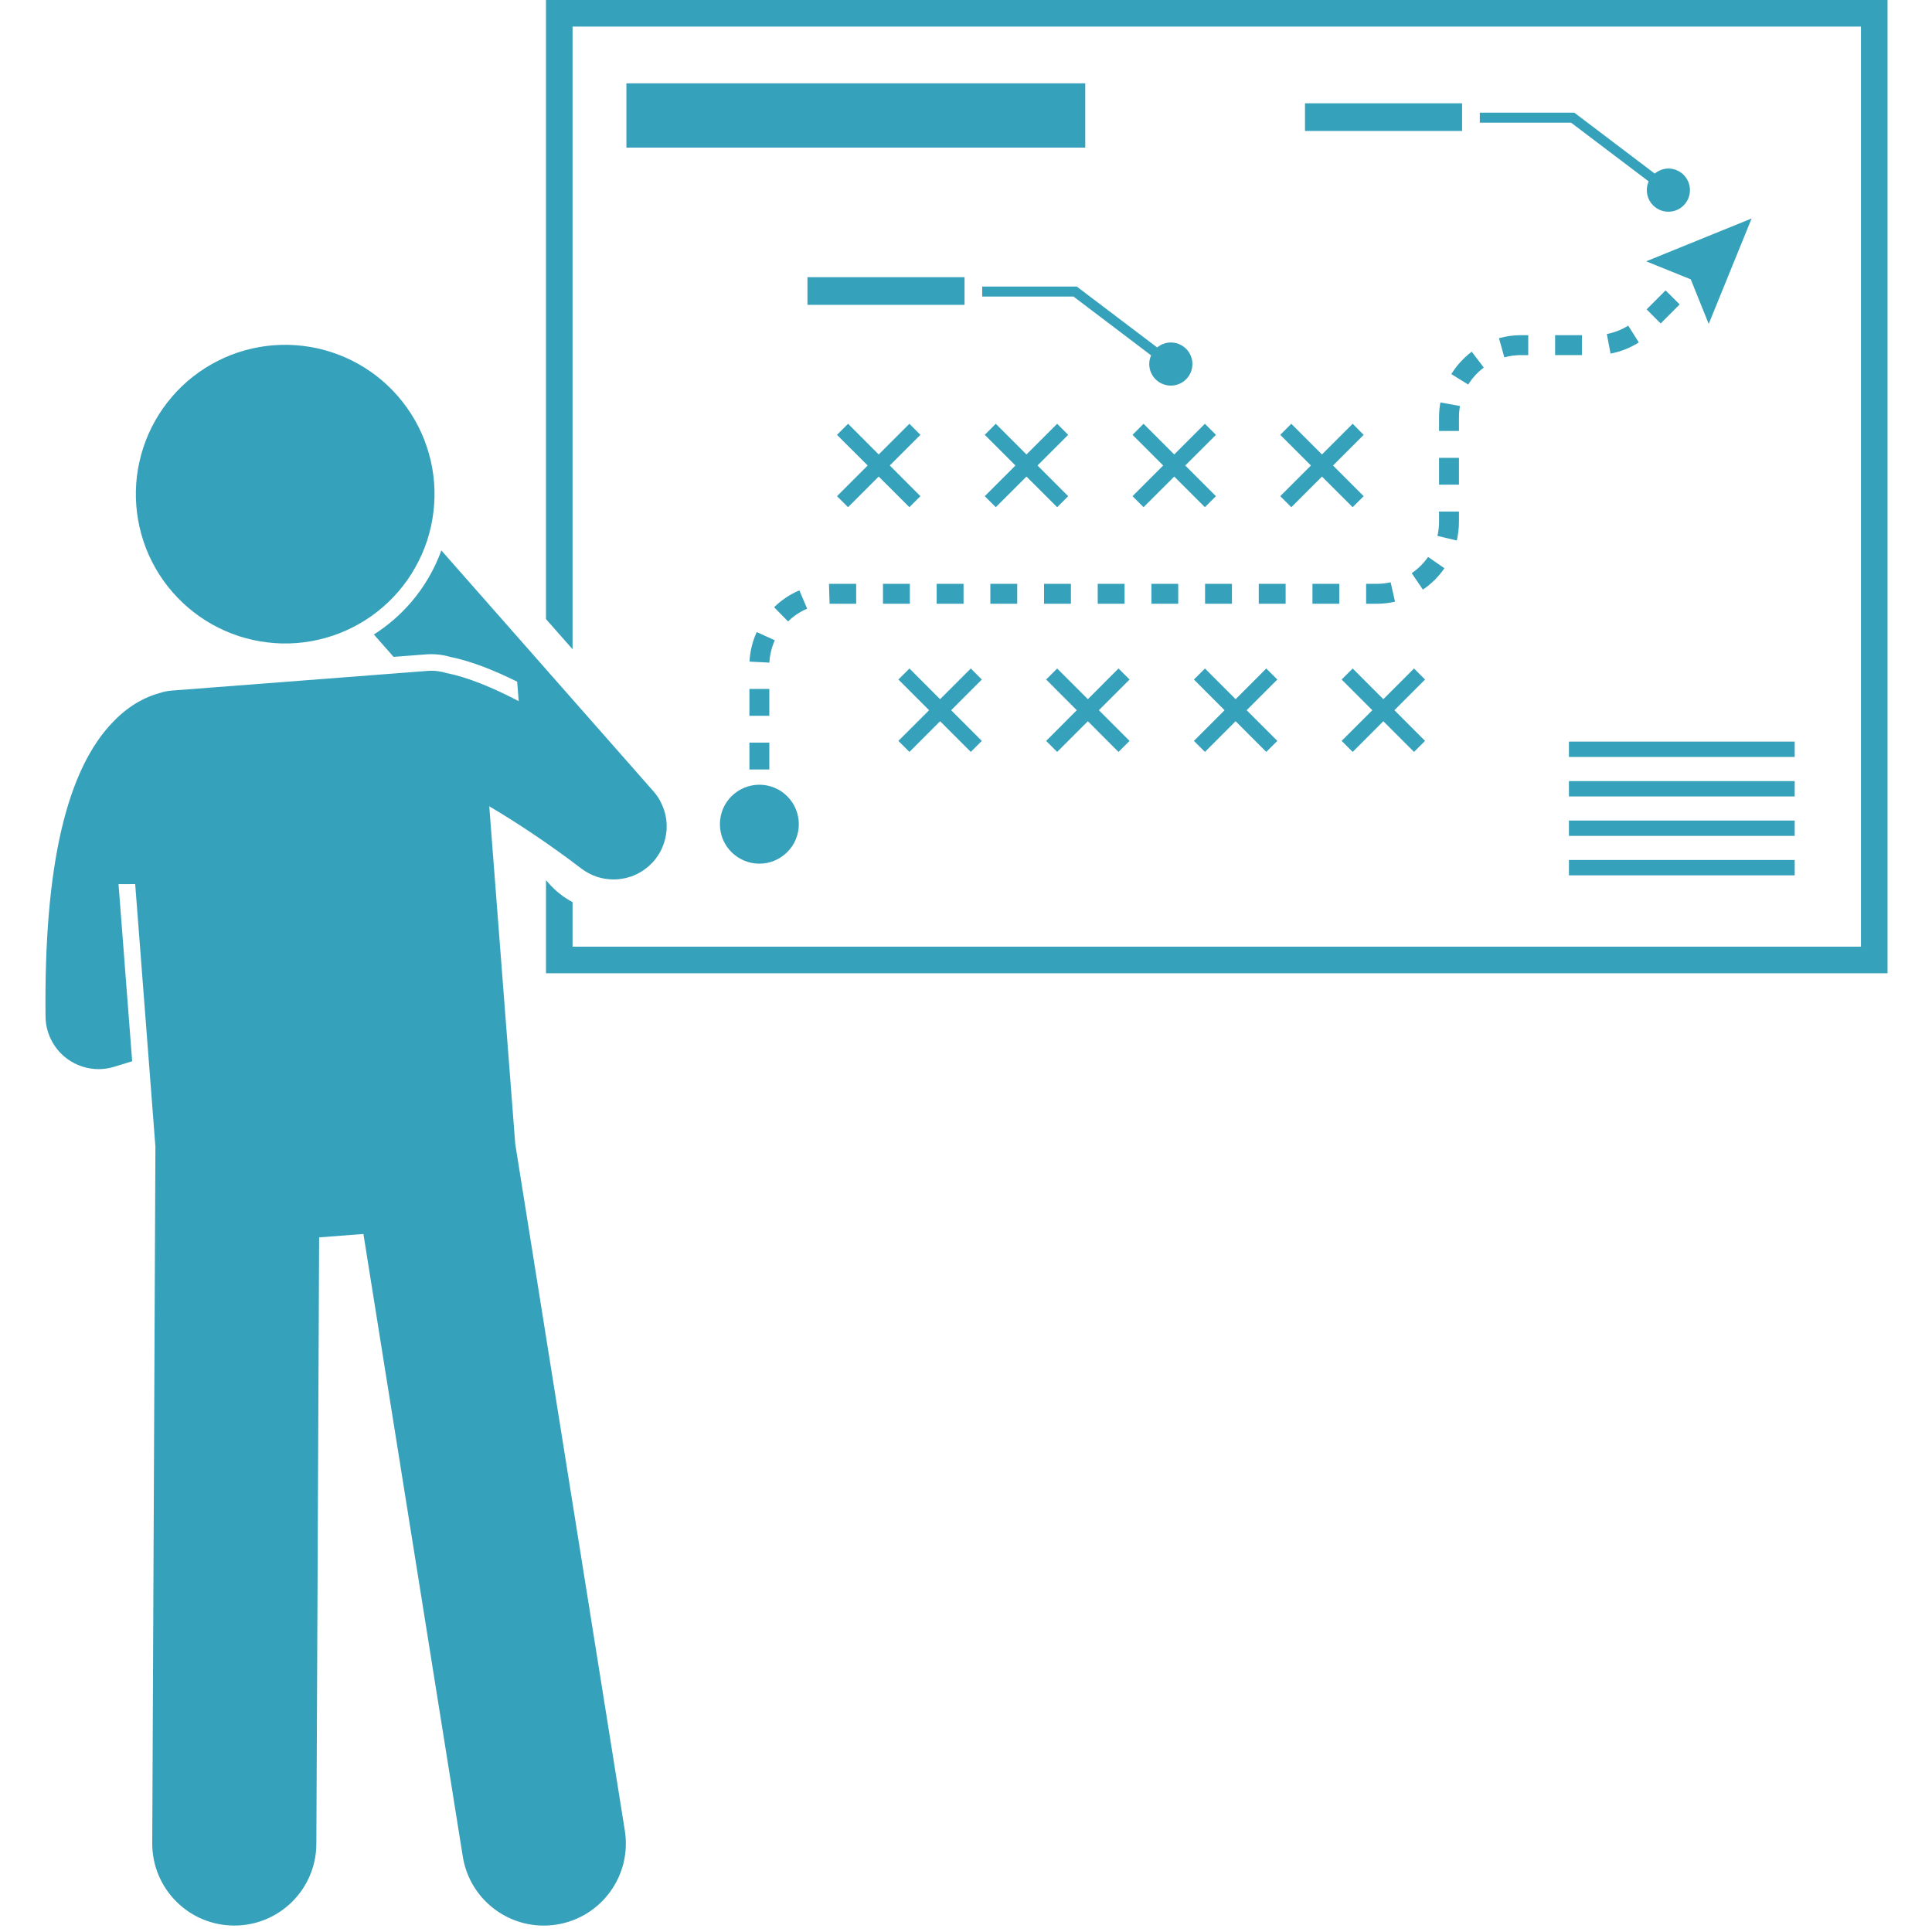 <svg xmlns="http://www.w3.org/2000/svg" xmlns:xlink="http://www.w3.org/1999/xlink" width="200" viewBox="0 0 150 150" height="200" preserveAspectRatio="xMidYMid meet"><defs><clipPath id="a18a403f9a"><path d="M 42 0 L 146.625 0 L 146.625 76 L 42 76 Z M 42 0 " clip-rule="nonzero"></path></clipPath><clipPath id="852aef4dc7"><path d="M 3.375 42 L 52 42 L 52 150 L 3.375 150 Z M 3.375 42 " clip-rule="nonzero"></path></clipPath></defs><g clip-path="url(#a18a403f9a)"><path fill="#36a1ba" d="M 44.453 2.062 L 144.484 2.062 L 144.484 73.5 L 44.453 73.5 L 44.453 70.043 C 43.766 69.672 43.137 69.188 42.613 68.586 L 42.391 68.336 L 42.391 75.562 L 146.547 75.562 L 146.547 0 L 42.391 0 L 42.391 48.066 L 44.453 50.406 Z M 44.453 2.062 " fill-opacity="1" fill-rule="nonzero"></path></g><path fill="#36a1ba" d="M 70.605 32.902 L 68.223 35.285 L 65.844 32.902 L 64.984 33.762 L 67.367 36.141 L 64.984 38.523 L 65.844 39.379 L 68.223 37 L 70.605 39.379 L 71.461 38.523 L 69.082 36.141 L 71.461 33.762 Z M 70.605 32.902 " fill-opacity="1" fill-rule="nonzero"></path><path fill="#36a1ba" d="M 77.312 39.379 L 79.695 37 L 82.078 39.379 L 82.934 38.523 L 80.551 36.141 L 82.934 33.762 L 82.078 32.902 L 79.695 35.285 L 77.312 32.902 L 76.457 33.762 L 78.84 36.141 L 76.457 38.523 Z M 77.312 39.379 " fill-opacity="1" fill-rule="nonzero"></path><path fill="#36a1ba" d="M 88.785 32.902 L 87.93 33.762 L 90.309 36.141 L 87.93 38.523 L 88.785 39.379 L 91.168 37 L 93.547 39.379 L 94.406 38.523 L 92.023 36.141 L 94.406 33.762 L 93.547 32.902 L 91.168 35.285 Z M 88.785 32.902 " fill-opacity="1" fill-rule="nonzero"></path><path fill="#36a1ba" d="M 100.258 39.379 L 102.637 37 L 105.02 39.379 L 105.875 38.523 L 103.496 36.141 L 105.875 33.762 L 105.02 32.902 L 102.637 35.285 L 100.258 32.902 L 99.398 33.762 L 101.781 36.141 L 99.398 38.523 Z M 100.258 39.379 " fill-opacity="1" fill-rule="nonzero"></path><path fill="#36a1ba" d="M 75.371 51.902 L 72.988 54.285 L 70.609 51.902 L 69.75 52.758 L 72.133 55.141 L 69.75 57.523 L 70.609 58.379 L 72.988 55.996 L 75.371 58.379 L 76.227 57.523 L 73.848 55.141 L 76.227 52.758 Z M 75.371 51.902 " fill-opacity="1" fill-rule="nonzero"></path><path fill="#36a1ba" d="M 86.84 51.902 L 84.461 54.285 L 82.078 51.902 L 81.223 52.758 L 83.602 55.141 L 81.223 57.523 L 82.078 58.379 L 84.461 55.996 L 86.84 58.379 L 87.699 57.523 L 85.316 55.141 L 87.699 52.758 Z M 86.84 51.902 " fill-opacity="1" fill-rule="nonzero"></path><path fill="#36a1ba" d="M 98.312 51.902 L 95.934 54.285 L 93.551 51.902 L 92.695 52.758 L 95.074 55.141 L 92.695 57.523 L 93.551 58.379 L 95.934 55.996 L 98.312 58.379 L 99.172 57.523 L 96.789 55.141 L 99.172 52.758 Z M 98.312 51.902 " fill-opacity="1" fill-rule="nonzero"></path><path fill="#36a1ba" d="M 109.785 51.902 L 107.402 54.285 L 105.023 51.902 L 104.164 52.758 L 106.547 55.141 L 104.164 57.523 L 105.023 58.379 L 107.402 55.996 L 109.785 58.379 L 110.641 57.523 L 108.262 55.141 L 110.641 52.758 Z M 109.785 51.902 " fill-opacity="1" fill-rule="nonzero"></path><g clip-path="url(#852aef4dc7)"><path fill="#36a1ba" d="M 5.227 82.215 C 5.941 82.734 6.793 83.008 7.66 83.008 C 8.062 83.008 8.473 82.945 8.867 82.824 L 10.262 82.395 L 9.203 68.645 L 10.496 68.641 L 12.066 89.031 L 11.82 143.102 C 11.805 146.621 14.645 149.484 18.164 149.5 C 21.684 149.516 24.547 146.68 24.562 143.16 L 24.777 96.07 L 28.215 95.805 L 35.93 144.137 C 36.484 147.609 39.75 149.977 43.223 149.422 C 46.699 148.867 49.066 145.602 48.512 142.129 L 40.004 88.82 L 38.441 68.52 L 38.16 64.875 L 37.988 62.602 C 40.195 63.902 42.773 65.625 45.129 67.43 C 45.137 67.438 45.148 67.441 45.156 67.449 C 45.324 67.574 45.496 67.684 45.676 67.781 C 45.711 67.801 45.746 67.816 45.781 67.836 C 45.945 67.918 46.109 67.992 46.281 68.051 C 46.305 68.059 46.328 68.07 46.355 68.078 C 46.535 68.137 46.723 68.18 46.91 68.215 C 46.961 68.223 47.012 68.23 47.062 68.238 C 47.246 68.262 47.434 68.281 47.617 68.281 C 47.625 68.281 47.629 68.281 47.637 68.281 C 47.637 68.281 47.641 68.281 47.641 68.281 C 47.781 68.281 47.922 68.273 48.062 68.258 C 48.102 68.254 48.137 68.25 48.176 68.242 C 48.281 68.23 48.387 68.211 48.488 68.191 C 48.531 68.184 48.57 68.172 48.613 68.164 C 48.719 68.137 48.828 68.105 48.934 68.07 C 48.965 68.062 48.996 68.051 49.027 68.043 C 49.16 67.992 49.293 67.938 49.426 67.875 C 49.445 67.867 49.461 67.855 49.48 67.848 C 49.586 67.793 49.691 67.734 49.793 67.672 C 49.84 67.645 49.887 67.613 49.934 67.582 C 50.004 67.531 50.078 67.48 50.148 67.426 C 50.199 67.391 50.246 67.352 50.289 67.312 C 50.316 67.293 50.34 67.273 50.363 67.254 C 50.41 67.215 50.449 67.172 50.492 67.129 C 50.535 67.086 50.578 67.047 50.621 67.004 C 50.715 66.906 50.801 66.805 50.887 66.699 C 50.895 66.688 50.902 66.68 50.91 66.668 C 50.91 66.668 50.91 66.668 50.914 66.664 C 50.996 66.555 51.074 66.441 51.148 66.324 C 51.148 66.324 51.148 66.324 51.148 66.32 C 51.223 66.203 51.289 66.086 51.348 65.961 C 51.398 65.859 51.438 65.758 51.48 65.652 C 51.629 65.266 51.719 64.867 51.75 64.461 C 51.75 64.449 51.754 64.434 51.754 64.422 C 51.758 64.344 51.758 64.262 51.758 64.184 C 51.758 64.129 51.762 64.074 51.758 64.02 C 51.758 63.98 51.75 63.938 51.75 63.895 C 51.742 63.805 51.738 63.715 51.727 63.621 C 51.727 63.621 51.727 63.621 51.727 63.617 C 51.668 63.199 51.547 62.785 51.359 62.391 C 51.316 62.297 51.27 62.207 51.219 62.117 C 51.219 62.113 51.215 62.109 51.211 62.105 C 51.145 61.988 51.074 61.875 50.996 61.766 C 50.914 61.652 50.828 61.547 50.738 61.441 C 50.734 61.441 50.734 61.438 50.734 61.438 L 34.266 42.734 C 33.742 44.184 32.957 45.543 31.926 46.75 C 31.074 47.738 30.098 48.582 29.027 49.262 L 30.559 51 L 33.082 50.805 C 33.219 50.793 33.352 50.789 33.484 50.789 C 33.992 50.789 34.496 50.863 34.984 51.008 C 36.578 51.332 38.359 52.035 40.152 52.926 L 40.273 54.438 C 38.316 53.414 36.363 52.594 34.672 52.258 C 34.203 52.113 33.699 52.047 33.184 52.09 L 13.332 53.617 C 13.32 53.617 13.309 53.621 13.293 53.621 C 12.984 53.648 12.688 53.711 12.406 53.805 C 11.43 54.062 10.145 54.652 8.844 55.977 C 5.148 59.734 3.41 67.242 3.535 78.93 C 3.551 80.23 4.176 81.445 5.227 82.215 Z M 5.227 82.215 " fill-opacity="1" fill-rule="nonzero"></path></g><path fill="#36a1ba" d="M 29.688 29.562 C 30.266 30.059 30.789 30.605 31.258 31.203 C 31.73 31.801 32.137 32.441 32.48 33.117 C 32.824 33.797 33.102 34.504 33.305 35.238 C 33.512 35.969 33.645 36.715 33.703 37.477 C 33.762 38.234 33.742 38.992 33.652 39.746 C 33.562 40.504 33.398 41.242 33.164 41.965 C 32.926 42.691 32.621 43.383 32.246 44.047 C 31.875 44.711 31.441 45.332 30.945 45.91 C 30.449 46.488 29.902 47.012 29.305 47.48 C 28.707 47.953 28.066 48.359 27.387 48.703 C 26.711 49.047 26.004 49.324 25.27 49.527 C 24.539 49.734 23.793 49.867 23.031 49.926 C 22.273 49.984 21.516 49.969 20.762 49.875 C 20.004 49.785 19.266 49.621 18.539 49.387 C 17.816 49.148 17.125 48.844 16.461 48.473 C 15.797 48.098 15.176 47.664 14.598 47.168 C 14.02 46.672 13.496 46.125 13.023 45.527 C 12.555 44.93 12.148 44.289 11.801 43.609 C 11.457 42.934 11.184 42.227 10.977 41.492 C 10.773 40.762 10.641 40.016 10.582 39.254 C 10.523 38.496 10.539 37.738 10.629 36.984 C 10.723 36.227 10.887 35.488 11.121 34.766 C 11.359 34.039 11.664 33.348 12.035 32.684 C 12.41 32.02 12.844 31.398 13.34 30.82 C 13.832 30.242 14.379 29.719 14.98 29.246 C 15.578 28.777 16.215 28.371 16.895 28.027 C 17.574 27.68 18.281 27.406 19.012 27.199 C 19.746 26.996 20.492 26.863 21.25 26.805 C 22.012 26.746 22.77 26.762 23.523 26.855 C 24.281 26.945 25.02 27.109 25.742 27.344 C 26.465 27.582 27.16 27.887 27.824 28.258 C 28.488 28.633 29.109 29.066 29.688 29.562 Z M 29.688 29.562 " fill-opacity="1" fill-rule="nonzero"></path><path fill="#36a1ba" d="M 126.414 25.281 C 125.902 25.602 125.344 25.82 124.754 25.934 L 125.043 27.453 C 125.828 27.305 126.562 27.012 127.238 26.586 Z M 126.414 25.281 " fill-opacity="1" fill-rule="nonzero"></path><path fill="#36a1ba" d="M 111.727 32.395 L 111.727 33.461 L 113.273 33.461 L 113.273 32.395 C 113.273 32.102 113.301 31.809 113.352 31.523 L 111.832 31.246 C 111.762 31.625 111.727 32.012 111.727 32.395 Z M 111.727 32.395 " fill-opacity="1" fill-rule="nonzero"></path><path fill="#36a1ba" d="M 116.379 26.258 L 116.797 27.746 C 117.219 27.629 117.656 27.57 118.102 27.57 L 118.652 27.57 L 118.652 26.023 L 118.102 26.023 C 117.516 26.023 116.938 26.102 116.379 26.258 Z M 116.379 26.258 " fill-opacity="1" fill-rule="nonzero"></path><path fill="#36a1ba" d="M 112.68 29.043 L 113.992 29.859 C 114.309 29.348 114.715 28.902 115.199 28.539 L 114.266 27.305 C 113.633 27.785 113.098 28.371 112.68 29.043 Z M 112.68 29.043 " fill-opacity="1" fill-rule="nonzero"></path><path fill="#36a1ba" d="M 111.727 35.547 L 113.273 35.547 L 113.273 37.629 L 111.727 37.629 Z M 111.727 35.547 " fill-opacity="1" fill-rule="nonzero"></path><path fill="#36a1ba" d="M 127.844 24.02 L 129.316 22.547 L 130.41 23.637 L 128.934 25.113 Z M 127.844 24.02 " fill-opacity="1" fill-rule="nonzero"></path><path fill="#36a1ba" d="M 120.738 26.023 L 122.82 26.023 L 122.82 27.57 L 120.738 27.57 Z M 120.738 26.023 " fill-opacity="1" fill-rule="nonzero"></path><path fill="#36a1ba" d="M 60.102 47.145 L 61.184 48.25 C 61.613 47.824 62.113 47.492 62.668 47.258 L 62.062 45.836 C 61.332 46.145 60.672 46.586 60.102 47.145 Z M 60.102 47.145 " fill-opacity="1" fill-rule="nonzero"></path><path fill="#36a1ba" d="M 60.156 49.711 L 58.75 49.074 C 58.422 49.797 58.234 50.566 58.191 51.367 L 59.734 51.445 C 59.766 50.844 59.91 50.258 60.156 49.711 Z M 60.156 49.711 " fill-opacity="1" fill-rule="nonzero"></path><path fill="#36a1ba" d="M 101.898 45.328 L 103.98 45.328 L 103.98 46.875 L 101.898 46.875 Z M 101.898 45.328 " fill-opacity="1" fill-rule="nonzero"></path><path fill="#36a1ba" d="M 107.969 45.207 C 107.621 45.289 107.262 45.328 106.898 45.328 L 106.066 45.328 L 106.066 46.875 L 106.898 46.875 C 107.375 46.875 107.852 46.82 108.309 46.715 Z M 107.969 45.207 " fill-opacity="1" fill-rule="nonzero"></path><path fill="#36a1ba" d="M 76.891 45.328 L 78.977 45.328 L 78.977 46.875 L 76.891 46.875 Z M 76.891 45.328 " fill-opacity="1" fill-rule="nonzero"></path><path fill="#36a1ba" d="M 111.727 40.5 C 111.727 40.875 111.684 41.25 111.602 41.609 L 113.105 41.965 C 113.215 41.488 113.273 40.996 113.273 40.5 L 113.273 39.715 L 111.727 39.715 Z M 111.727 40.5 " fill-opacity="1" fill-rule="nonzero"></path><path fill="#36a1ba" d="M 58.184 57.656 L 59.73 57.656 L 59.73 59.742 L 58.184 59.742 Z M 58.184 57.656 " fill-opacity="1" fill-rule="nonzero"></path><path fill="#36a1ba" d="M 97.73 45.328 L 99.816 45.328 L 99.816 46.875 L 97.73 46.875 Z M 97.73 45.328 " fill-opacity="1" fill-rule="nonzero"></path><path fill="#36a1ba" d="M 93.562 45.328 L 95.648 45.328 L 95.648 46.875 L 93.562 46.875 Z M 93.562 45.328 " fill-opacity="1" fill-rule="nonzero"></path><path fill="#36a1ba" d="M 89.395 45.328 L 91.477 45.328 L 91.477 46.875 L 89.395 46.875 Z M 89.395 45.328 " fill-opacity="1" fill-rule="nonzero"></path><path fill="#36a1ba" d="M 64.363 45.332 L 64.41 46.875 L 66.473 46.875 L 66.473 45.328 L 64.559 45.328 C 64.492 45.328 64.43 45.328 64.363 45.332 Z M 64.363 45.332 " fill-opacity="1" fill-rule="nonzero"></path><path fill="#36a1ba" d="M 58.184 53.488 L 59.73 53.488 L 59.73 55.574 L 58.184 55.574 Z M 58.184 53.488 " fill-opacity="1" fill-rule="nonzero"></path><path fill="#36a1ba" d="M 81.059 45.328 L 83.145 45.328 L 83.145 46.875 L 81.059 46.875 Z M 81.059 45.328 " fill-opacity="1" fill-rule="nonzero"></path><path fill="#36a1ba" d="M 68.555 45.328 L 70.641 45.328 L 70.641 46.875 L 68.555 46.875 Z M 68.555 45.328 " fill-opacity="1" fill-rule="nonzero"></path><path fill="#36a1ba" d="M 72.723 45.328 L 74.809 45.328 L 74.809 46.875 L 72.723 46.875 Z M 72.723 45.328 " fill-opacity="1" fill-rule="nonzero"></path><path fill="#36a1ba" d="M 109.605 44.5 L 110.473 45.777 C 111.133 45.332 111.695 44.773 112.148 44.117 L 110.875 43.242 C 110.531 43.738 110.105 44.16 109.605 44.5 Z M 109.605 44.5 " fill-opacity="1" fill-rule="nonzero"></path><path fill="#36a1ba" d="M 85.227 45.328 L 87.312 45.328 L 87.312 46.875 L 85.227 46.875 Z M 85.227 45.328 " fill-opacity="1" fill-rule="nonzero"></path><path fill="#36a1ba" d="M 131.27 21.688 L 132.664 25.148 L 135.996 16.961 L 127.809 20.289 Z M 131.27 21.688 " fill-opacity="1" fill-rule="nonzero"></path><path fill="#36a1ba" d="M 83.602 22.25 L 76.258 22.25 L 76.258 23.023 L 83.344 23.023 L 89.371 27.59 C 89.281 27.797 89.227 28.023 89.227 28.262 C 89.227 29.188 89.977 29.938 90.902 29.938 C 91.828 29.938 92.578 29.188 92.578 28.262 C 92.578 27.34 91.828 26.59 90.902 26.59 C 90.496 26.59 90.133 26.738 89.844 26.977 Z M 83.602 22.25 " fill-opacity="1" fill-rule="nonzero"></path><path fill="#36a1ba" d="M 62.691 21.52 L 74.887 21.52 L 74.887 23.668 L 62.691 23.668 Z M 62.691 21.52 " fill-opacity="1" fill-rule="nonzero"></path><path fill="#36a1ba" d="M 128.004 14.086 C 127.91 14.293 127.859 14.523 127.859 14.762 C 127.859 15.688 128.609 16.438 129.535 16.438 C 130.457 16.438 131.207 15.688 131.207 14.762 C 131.207 13.836 130.457 13.086 129.535 13.086 C 129.129 13.086 128.766 13.238 128.473 13.477 L 122.234 8.75 L 114.891 8.75 L 114.891 9.523 L 121.977 9.523 Z M 128.004 14.086 " fill-opacity="1" fill-rule="nonzero"></path><path fill="#36a1ba" d="M 101.32 8.02 L 113.516 8.02 L 113.516 10.168 L 101.32 10.168 Z M 101.32 8.02 " fill-opacity="1" fill-rule="nonzero"></path><path fill="#36a1ba" d="M 62.02 63.992 C 62.02 64.398 61.941 64.789 61.785 65.164 C 61.633 65.539 61.41 65.871 61.121 66.156 C 60.836 66.445 60.504 66.664 60.129 66.82 C 59.754 66.977 59.363 67.055 58.957 67.055 C 58.551 67.055 58.16 66.977 57.785 66.82 C 57.41 66.664 57.078 66.445 56.789 66.156 C 56.504 65.871 56.281 65.539 56.125 65.164 C 55.973 64.789 55.895 64.398 55.895 63.992 C 55.895 63.586 55.973 63.195 56.125 62.816 C 56.281 62.441 56.504 62.113 56.789 61.824 C 57.078 61.535 57.41 61.316 57.785 61.16 C 58.16 61.004 58.551 60.926 58.957 60.926 C 59.363 60.926 59.754 61.004 60.129 61.16 C 60.504 61.316 60.836 61.535 61.121 61.824 C 61.41 62.113 61.633 62.441 61.785 62.816 C 61.941 63.195 62.02 63.586 62.02 63.992 Z M 62.02 63.992 " fill-opacity="1" fill-rule="nonzero"></path><path fill="#36a1ba" d="M 121.812 57.578 L 139.34 57.578 L 139.34 58.77 L 121.812 58.77 Z M 121.812 57.578 " fill-opacity="1" fill-rule="nonzero"></path><path fill="#36a1ba" d="M 121.812 60.645 L 139.34 60.645 L 139.34 61.836 L 121.812 61.836 Z M 121.812 60.645 " fill-opacity="1" fill-rule="nonzero"></path><path fill="#36a1ba" d="M 121.812 63.707 L 139.34 63.707 L 139.34 64.898 L 121.812 64.898 Z M 121.812 63.707 " fill-opacity="1" fill-rule="nonzero"></path><path fill="#36a1ba" d="M 121.812 66.77 L 139.34 66.77 L 139.34 67.961 L 121.812 67.961 Z M 121.812 66.77 " fill-opacity="1" fill-rule="nonzero"></path><path fill="#36a1ba" d="M 48.633 6.469 L 84.258 6.469 L 84.258 11.461 L 48.633 11.461 Z M 48.633 6.469 " fill-opacity="1" fill-rule="nonzero"></path></svg>